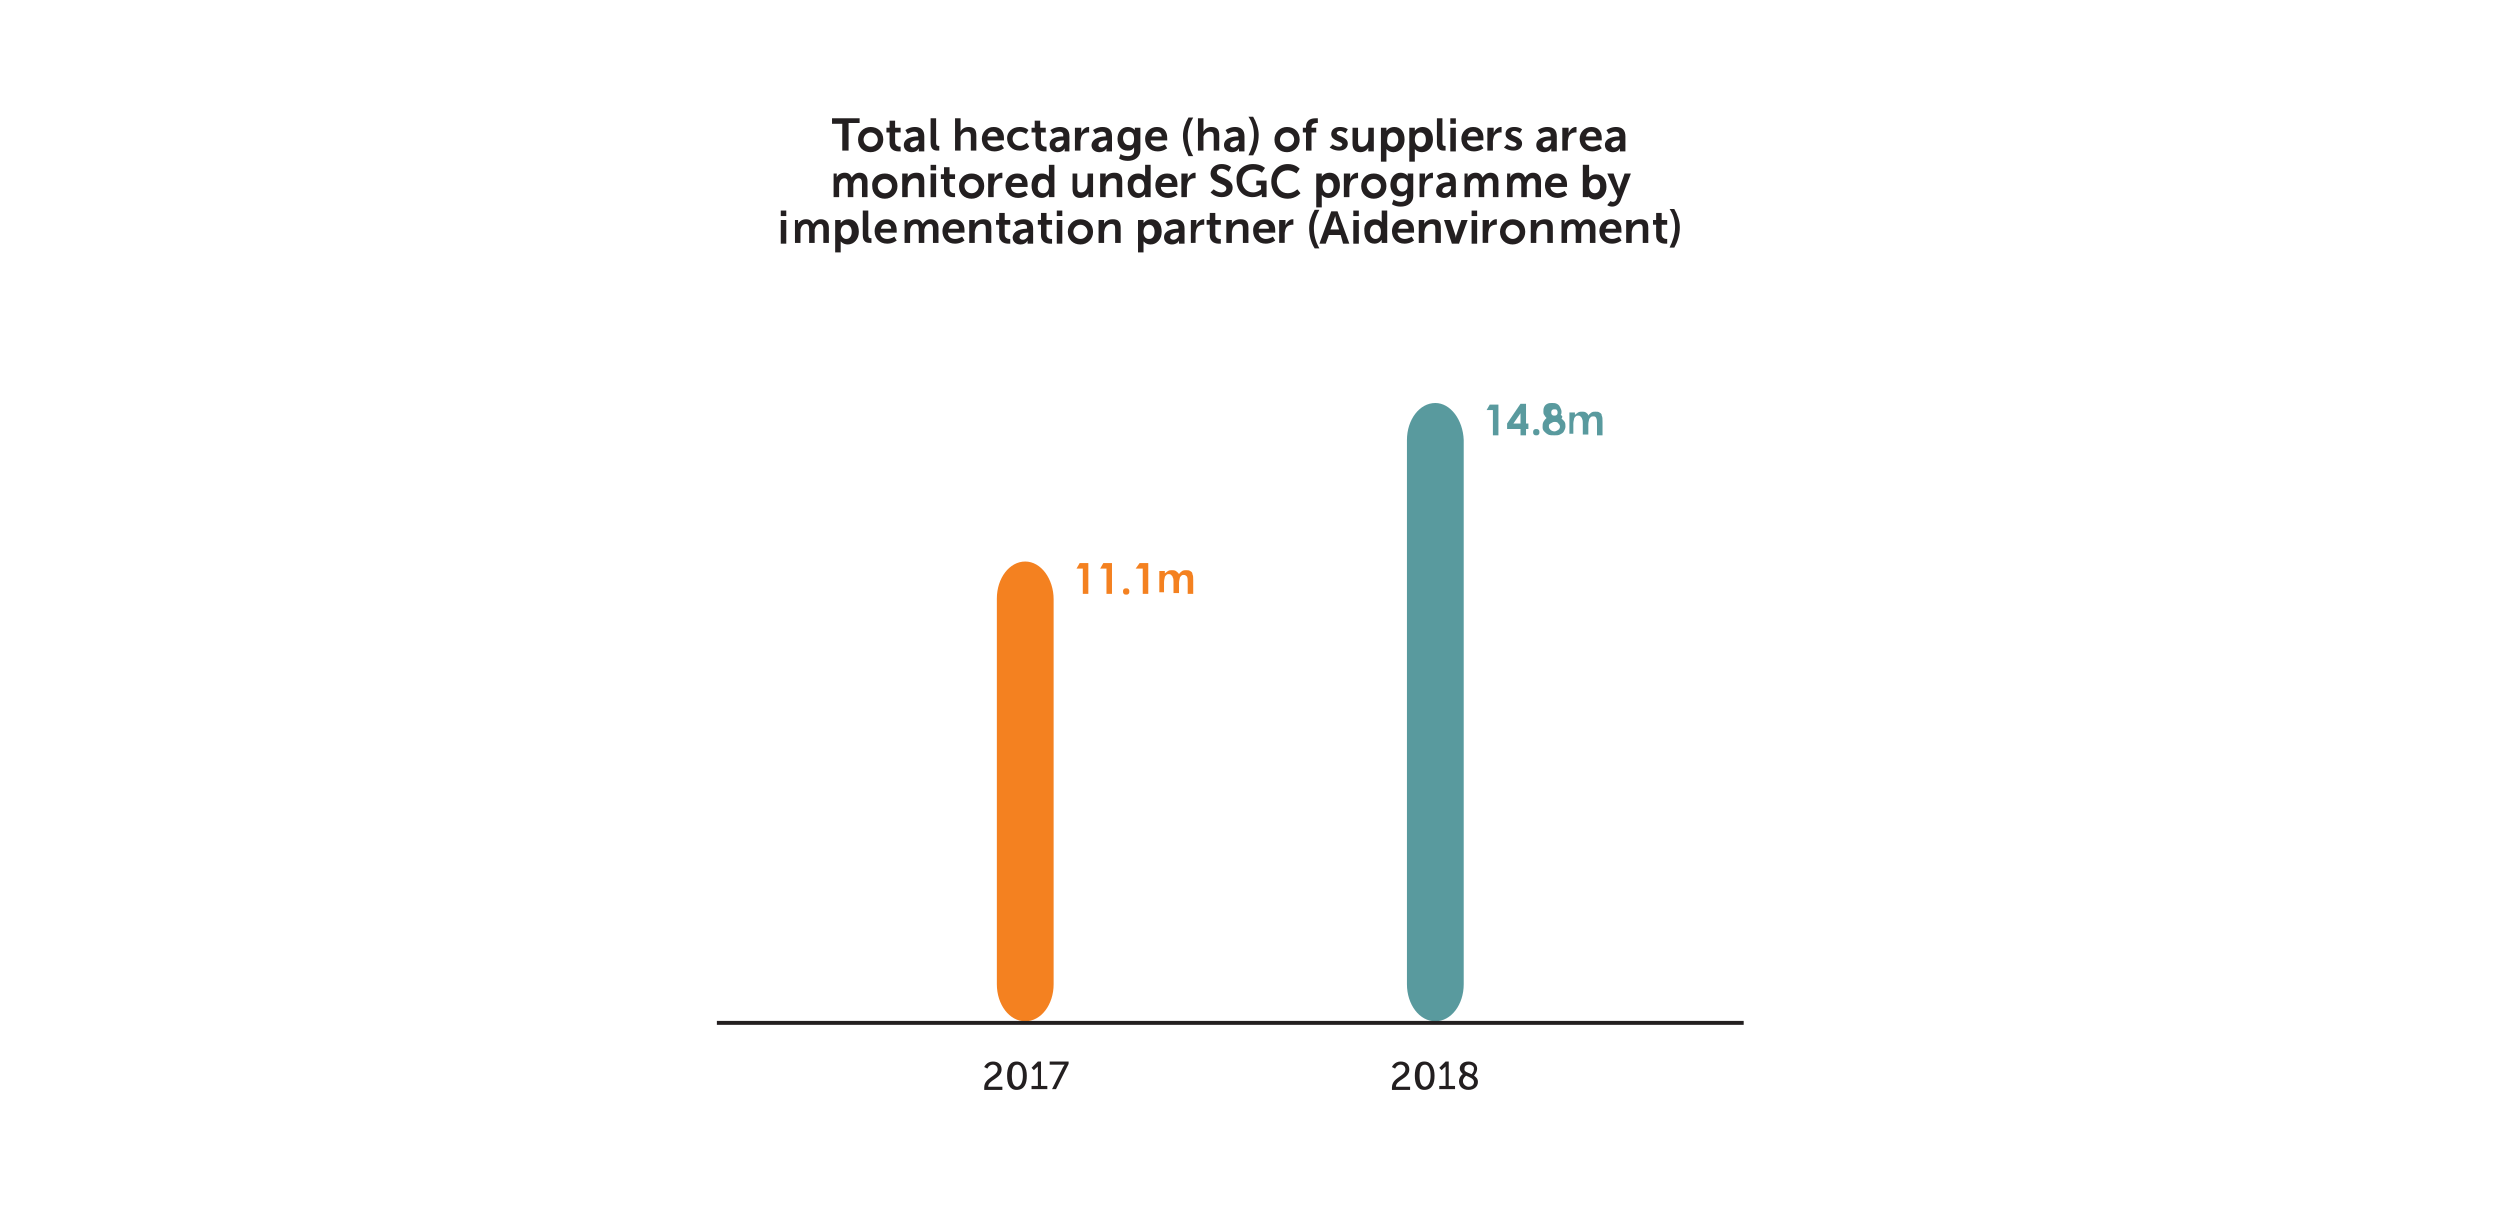<?xml version="1.0" encoding="utf-8"?>
<!-- Generator: Adobe Illustrator 22.1.0, SVG Export Plug-In . SVG Version: 6.00 Build 0)  -->
<svg version="1.1" id="Layer_2" xmlns="http://www.w3.org/2000/svg" xmlns:xlink="http://www.w3.org/1999/xlink" x="0px" y="0px"
	 viewBox="0 0 317 153" style="enable-background:new 0 0 317 153;" xml:space="preserve">
<style type="text/css">
	.st0{fill:#231F20;}
	.st1{clip-path:url(#SVGID_2_);fill:#F48120;}
	.st2{clip-path:url(#SVGID_2_);fill:#599A9E;}
	.st3{fill:#599A9E;}
	.st4{fill:#F48120;}
	.st5{fill:none;stroke:#231F20;stroke-width:0.5;stroke-miterlimit:10;}
</style>
<g>
	<path class="st0" d="M106.9,15.7h-1.4V15h3.5v0.6h-1.4v3.5h-0.8V15.7z"/>
	<path class="st0" d="M110.4,16.1c0.9,0,1.6,0.6,1.6,1.6c0,0.9-0.7,1.6-1.6,1.6c-0.9,0-1.6-0.6-1.6-1.6
		C108.8,16.8,109.5,16.1,110.4,16.1z M110.4,18.6c0.5,0,0.9-0.4,0.9-0.9c0-0.5-0.4-0.9-0.9-0.9c-0.5,0-0.9,0.4-0.9,0.9
		C109.5,18.2,109.9,18.6,110.4,18.6z"/>
	<path class="st0" d="M112.8,16.8h-0.4v-0.6h0.4v-0.9h0.7v0.9h0.7v0.6h-0.7V18c0,0.5,0.4,0.6,0.6,0.6c0.1,0,0.1,0,0.1,0v0.6
		c0,0-0.1,0-0.2,0c-0.4,0-1.2-0.1-1.2-1.1V16.8z"/>
	<path class="st0" d="M116.4,17.3L116.4,17.3L116.4,17.3c0.1-0.4-0.1-0.6-0.5-0.6c-0.4,0-0.8,0.3-0.8,0.3l-0.3-0.5
		c0,0,0.5-0.4,1.2-0.4c0.8,0,1.2,0.4,1.2,1.2v1.9h-0.7v-0.2c0-0.1,0-0.2,0-0.2h0c0,0-0.2,0.5-0.9,0.5c-0.5,0-1-0.3-1-0.9
		C114.6,17.4,115.9,17.3,116.4,17.3z M115.8,18.7c0.4,0,0.7-0.4,0.7-0.8v-0.1h-0.1c-0.4,0-1,0.1-1,0.5
		C115.4,18.5,115.5,18.7,115.8,18.7z"/>
	<path class="st0" d="M118,15h0.7v3.1c0,0.3,0.1,0.4,0.3,0.4c0.1,0,0.1,0,0.1,0v0.6c0,0-0.1,0-0.2,0c-0.4,0-0.9-0.1-0.9-1V15z"/>
	<path class="st0" d="M121.1,15h0.7v1.4c0,0.1,0,0.3,0,0.3h0c0.1-0.3,0.5-0.6,1-0.6c0.7,0,1,0.3,1,1.1v1.9h-0.7v-1.8
		c0-0.4-0.1-0.6-0.5-0.6c-0.4,0-0.7,0.3-0.8,0.6c0,0.1,0,0.2,0,0.4v1.4h-0.7V15z"/>
	<path class="st0" d="M126,16.1c0.9,0,1.3,0.6,1.3,1.4c0,0.1,0,0.3,0,0.3h-2.1c0,0.5,0.4,0.8,0.9,0.8c0.5,0,0.9-0.3,0.9-0.3l0.3,0.5
		c0,0-0.5,0.4-1.2,0.4c-1,0-1.6-0.7-1.6-1.6C124.5,16.8,125.1,16.1,126,16.1z M126.5,17.3c0-0.4-0.3-0.6-0.6-0.6
		c-0.4,0-0.6,0.2-0.7,0.6H126.5z"/>
	<path class="st0" d="M129.3,16.1c0.8,0,1.1,0.4,1.1,0.4l-0.3,0.5c0,0-0.3-0.3-0.8-0.3c-0.5,0-0.9,0.4-0.9,0.9
		c0,0.5,0.4,0.9,0.9,0.9c0.5,0,0.9-0.4,0.9-0.4l0.3,0.5c0,0-0.4,0.5-1.2,0.5c-1,0-1.6-0.7-1.6-1.6C127.7,16.8,128.3,16.1,129.3,16.1
		z"/>
	<path class="st0" d="M131.2,16.8h-0.4v-0.6h0.4v-0.9h0.7v0.9h0.7v0.6H132V18c0,0.5,0.4,0.6,0.6,0.6c0.1,0,0.1,0,0.1,0v0.6
		c0,0-0.1,0-0.2,0c-0.4,0-1.2-0.1-1.2-1.1V16.8z"/>
	<path class="st0" d="M134.8,17.3L134.8,17.3L134.8,17.3c0.1-0.4-0.1-0.6-0.5-0.6c-0.4,0-0.8,0.3-0.8,0.3l-0.3-0.5
		c0,0,0.5-0.4,1.2-0.4c0.8,0,1.2,0.4,1.2,1.2v1.9H135v-0.2c0-0.1,0-0.2,0-0.2h0c0,0-0.2,0.5-0.9,0.5c-0.5,0-1-0.3-1-0.9
		C133,17.4,134.3,17.3,134.8,17.3z M134.2,18.7c0.4,0,0.7-0.4,0.7-0.8v-0.1h-0.1c-0.4,0-1,0.1-1,0.5
		C133.8,18.5,133.9,18.7,134.2,18.7z"/>
	<path class="st0" d="M136.4,16.2h0.7v0.5c0,0.1,0,0.2,0,0.2h0c0.1-0.4,0.5-0.8,0.9-0.8c0.1,0,0.1,0,0.1,0v0.7c0,0-0.1,0-0.2,0
		c-0.3,0-0.7,0.2-0.8,0.6c0,0.1-0.1,0.3-0.1,0.5v1.2h-0.7V16.2z"/>
	<path class="st0" d="M140.2,17.3L140.2,17.3L140.2,17.3c0.1-0.4-0.1-0.6-0.5-0.6c-0.4,0-0.8,0.3-0.8,0.3l-0.3-0.5
		c0,0,0.5-0.4,1.2-0.4c0.8,0,1.2,0.4,1.2,1.2v1.9h-0.7v-0.2c0-0.1,0-0.2,0-0.2h0c0,0-0.2,0.5-0.9,0.5c-0.5,0-1-0.3-1-0.9
		C138.5,17.4,139.8,17.3,140.2,17.3z M139.7,18.7c0.4,0,0.7-0.4,0.7-0.8v-0.1h-0.1c-0.4,0-1,0.1-1,0.5
		C139.2,18.5,139.4,18.7,139.7,18.7z"/>
	<path class="st0" d="M143,19.8c0.5,0,0.8-0.2,0.8-0.7v-0.2c0-0.1,0-0.2,0-0.2h0c-0.2,0.3-0.4,0.4-0.8,0.4c-0.9,0-1.3-0.7-1.3-1.5
		c0-0.8,0.5-1.5,1.3-1.5c0.6,0,0.9,0.4,0.9,0.4h0c0,0,0,0,0-0.1v-0.2h0.7V19c0,1-0.8,1.4-1.6,1.4c-0.4,0-0.8-0.1-1.1-0.3l0.2-0.6
		C142.1,19.6,142.5,19.8,143,19.8z M143.8,17.6c0-0.7-0.3-0.9-0.7-0.9c-0.4,0-0.7,0.3-0.7,0.8c0,0.5,0.3,0.9,0.7,0.9
		C143.5,18.5,143.8,18.3,143.8,17.6z"/>
	<path class="st0" d="M146.7,16.1c0.9,0,1.3,0.6,1.3,1.4c0,0.1,0,0.3,0,0.3h-2.1c0,0.5,0.4,0.8,0.9,0.8c0.5,0,0.9-0.3,0.9-0.3
		l0.3,0.5c0,0-0.5,0.4-1.2,0.4c-1,0-1.6-0.7-1.6-1.6C145.2,16.8,145.8,16.1,146.7,16.1z M147.3,17.3c0-0.4-0.3-0.6-0.6-0.6
		c-0.4,0-0.6,0.2-0.7,0.6H147.3z"/>
	<path class="st0" d="M150,17.2c0-0.8,0.3-1.6,0.7-2.3h0.6c-0.4,0.7-0.7,1.5-0.7,2.3c0,0.9,0.2,1.7,0.7,2.6h-0.6
		C150.3,19,150,18.1,150,17.2z"/>
	<path class="st0" d="M151.9,15h0.7v1.4c0,0.1,0,0.3,0,0.3h0c0.1-0.3,0.5-0.6,1-0.6c0.7,0,1,0.3,1,1.1v1.9h-0.7v-1.8
		c0-0.4-0.1-0.6-0.5-0.6c-0.4,0-0.7,0.3-0.8,0.6c0,0.1,0,0.2,0,0.4v1.4h-0.7V15z"/>
	<path class="st0" d="M157,17.3L157,17.3L157,17.3c0.1-0.4-0.1-0.6-0.5-0.6c-0.4,0-0.8,0.3-0.8,0.3l-0.3-0.5c0,0,0.5-0.4,1.2-0.4
		c0.8,0,1.2,0.4,1.2,1.2v1.9h-0.7v-0.2c0-0.1,0-0.2,0-0.2h0c0,0-0.2,0.5-0.9,0.5c-0.5,0-1-0.3-1-0.9C155.2,17.4,156.5,17.3,157,17.3
		z M156.4,18.7c0.4,0,0.7-0.4,0.7-0.8v-0.1h-0.1c-0.4,0-1,0.1-1,0.5C155.9,18.5,156.1,18.7,156.4,18.7z"/>
	<path class="st0" d="M158.3,19.7c0.4-0.8,0.7-1.7,0.7-2.6c0-0.8-0.2-1.6-0.7-2.3h0.6c0.4,0.7,0.7,1.5,0.7,2.3c0,1-0.3,1.9-0.7,2.6
		H158.3z"/>
	<path class="st0" d="M163.2,16.1c0.9,0,1.6,0.6,1.6,1.6c0,0.9-0.7,1.6-1.6,1.6c-0.9,0-1.6-0.6-1.6-1.6
		C161.6,16.8,162.3,16.1,163.2,16.1z M163.2,18.6c0.5,0,0.9-0.4,0.9-0.9c0-0.5-0.4-0.9-0.9-0.9c-0.5,0-0.9,0.4-0.9,0.9
		C162.3,18.2,162.7,18.6,163.2,18.6z"/>
	<path class="st0" d="M165.6,16.8h-0.4v-0.6h0.4v-0.1c0-1,0.8-1.1,1.2-1.1c0.2,0,0.3,0,0.3,0v0.6c0,0-0.1,0-0.2,0
		c-0.2,0-0.6,0.1-0.6,0.5v0.1h0.6v0.6h-0.6v2.3h-0.7V16.8z"/>
	<path class="st0" d="M169,18.3c0,0,0.3,0.3,0.8,0.3c0.2,0,0.4-0.1,0.4-0.3c0-0.4-1.4-0.4-1.4-1.3c0-0.6,0.5-0.9,1.1-0.9
		c0.7,0,1,0.3,1,0.3l-0.3,0.5c0,0-0.3-0.3-0.7-0.3c-0.2,0-0.4,0.1-0.4,0.3c0,0.4,1.4,0.4,1.4,1.3c0,0.5-0.4,0.9-1.1,0.9
		c-0.7,0-1.2-0.4-1.2-0.4L169,18.3z"/>
	<path class="st0" d="M171.5,16.2h0.7v1.8c0,0.4,0.1,0.6,0.5,0.6c0.5,0,0.8-0.5,0.8-1v-1.4h0.7v3h-0.7v-0.3c0-0.1,0-0.2,0-0.2h0
		c-0.1,0.3-0.5,0.6-1,0.6c-0.6,0-1-0.3-1-1.1V16.2z"/>
	<path class="st0" d="M175.1,16.2h0.7v0.2c0,0.1,0,0.2,0,0.2h0c0,0,0.3-0.5,1-0.5c0.8,0,1.3,0.6,1.3,1.6c0,0.9-0.6,1.6-1.4,1.6
		c-0.6,0-0.9-0.4-0.9-0.4h0c0,0,0,0.1,0,0.3v1.3h-0.7V16.2z M176.6,18.6c0.4,0,0.7-0.3,0.7-0.9c0-0.6-0.3-0.9-0.7-0.9
		c-0.4,0-0.7,0.3-0.7,0.9C175.8,18.2,176.1,18.6,176.6,18.6z"/>
	<path class="st0" d="M178.7,16.2h0.7v0.2c0,0.1,0,0.2,0,0.2h0c0,0,0.3-0.5,1-0.5c0.8,0,1.3,0.6,1.3,1.6c0,0.9-0.6,1.6-1.4,1.6
		c-0.6,0-0.9-0.4-0.9-0.4h0c0,0,0,0.1,0,0.3v1.3h-0.7V16.2z M180.1,18.6c0.4,0,0.7-0.3,0.7-0.9c0-0.6-0.3-0.9-0.7-0.9
		c-0.4,0-0.7,0.3-0.7,0.9C179.4,18.2,179.7,18.6,180.1,18.6z"/>
	<path class="st0" d="M182.2,15h0.7v3.1c0,0.3,0.1,0.4,0.3,0.4c0.1,0,0.1,0,0.1,0v0.6c0,0-0.1,0-0.2,0c-0.4,0-0.9-0.1-0.9-1V15z"/>
	<path class="st0" d="M183.9,15h0.7v0.7h-0.7V15z M183.9,16.2h0.7v3h-0.7V16.2z"/>
	<path class="st0" d="M186.8,16.1c0.9,0,1.3,0.6,1.3,1.4c0,0.1,0,0.3,0,0.3H186c0,0.5,0.5,0.8,0.9,0.8c0.5,0,0.9-0.3,0.9-0.3
		l0.3,0.5c0,0-0.5,0.4-1.2,0.4c-1,0-1.6-0.7-1.6-1.6C185.3,16.8,185.9,16.1,186.8,16.1z M187.4,17.3c0-0.4-0.3-0.6-0.6-0.6
		c-0.4,0-0.6,0.2-0.7,0.6H187.4z"/>
	<path class="st0" d="M188.7,16.2h0.7v0.5c0,0.1,0,0.2,0,0.2h0c0.1-0.4,0.5-0.8,0.9-0.8c0.1,0,0.1,0,0.1,0v0.7c0,0-0.1,0-0.2,0
		c-0.3,0-0.7,0.2-0.8,0.6c0,0.1-0.1,0.3-0.1,0.5v1.2h-0.7V16.2z"/>
	<path class="st0" d="M191.1,18.3c0,0,0.3,0.3,0.8,0.3c0.2,0,0.4-0.1,0.4-0.3c0-0.4-1.4-0.4-1.4-1.3c0-0.6,0.5-0.9,1.1-0.9
		c0.7,0,1,0.3,1,0.3l-0.3,0.5c0,0-0.3-0.3-0.7-0.3c-0.2,0-0.4,0.1-0.4,0.3c0,0.4,1.4,0.4,1.4,1.3c0,0.5-0.4,0.9-1.1,0.9
		c-0.7,0-1.2-0.4-1.2-0.4L191.1,18.3z"/>
	<path class="st0" d="M196.6,17.3L196.6,17.3L196.6,17.3c0.1-0.4-0.1-0.6-0.5-0.6c-0.4,0-0.8,0.3-0.8,0.3l-0.3-0.5
		c0,0,0.5-0.4,1.2-0.4c0.8,0,1.2,0.4,1.2,1.2v1.9h-0.7v-0.2c0-0.1,0-0.2,0-0.2h0c0,0-0.2,0.5-0.9,0.5c-0.5,0-1-0.3-1-0.9
		C194.8,17.4,196.1,17.3,196.6,17.3z M196,18.7c0.4,0,0.7-0.4,0.7-0.8v-0.1h-0.1c-0.4,0-1,0.1-1,0.5C195.6,18.5,195.7,18.7,196,18.7
		z"/>
	<path class="st0" d="M198.2,16.2h0.7v0.5c0,0.1,0,0.2,0,0.2h0c0.1-0.4,0.5-0.8,0.9-0.8c0.1,0,0.1,0,0.1,0v0.7c0,0-0.1,0-0.2,0
		c-0.3,0-0.7,0.2-0.8,0.6c0,0.1-0.1,0.3-0.1,0.5v1.2h-0.7V16.2z"/>
	<path class="st0" d="M201.8,16.1c0.9,0,1.3,0.6,1.3,1.4c0,0.1,0,0.3,0,0.3h-2.1c0,0.5,0.5,0.8,0.9,0.8c0.5,0,0.9-0.3,0.9-0.3
		l0.3,0.5c0,0-0.5,0.4-1.2,0.4c-1,0-1.6-0.7-1.6-1.6C200.3,16.8,200.9,16.1,201.8,16.1z M202.4,17.3c0-0.4-0.3-0.6-0.6-0.6
		c-0.4,0-0.6,0.2-0.7,0.6H202.4z"/>
	<path class="st0" d="M205.3,17.3L205.3,17.3L205.3,17.3c0.1-0.4-0.1-0.6-0.5-0.6c-0.4,0-0.8,0.3-0.8,0.3l-0.3-0.5
		c0,0,0.5-0.4,1.2-0.4c0.8,0,1.2,0.4,1.2,1.2v1.9h-0.7v-0.2c0-0.1,0-0.2,0-0.2h0c0,0-0.2,0.5-0.9,0.5c-0.5,0-1-0.3-1-0.9
		C203.5,17.4,204.8,17.3,205.3,17.3z M204.7,18.7c0.4,0,0.7-0.4,0.7-0.8v-0.1h-0.1c-0.4,0-1,0.1-1,0.5
		C204.3,18.5,204.4,18.7,204.7,18.7z"/>
</g>
<g>
	<path class="st0" d="M105.4,22h0.7v0.3c0,0.1,0,0.2,0,0.2h0c0.1-0.3,0.5-0.6,1-0.6c0.5,0,0.7,0.2,0.9,0.6h0c0.2-0.3,0.5-0.6,1-0.6
		c0.6,0,1,0.4,1,1.1V25h-0.7v-1.8c0-0.3-0.1-0.6-0.4-0.6c-0.4,0-0.6,0.3-0.7,0.7c0,0.1,0,0.2,0,0.4V25h-0.7v-1.8
		c0-0.3-0.1-0.6-0.4-0.6c-0.4,0-0.6,0.3-0.7,0.7c0,0.1,0,0.2,0,0.4V25h-0.7V22z"/>
	<path class="st0" d="M112.2,22c0.9,0,1.6,0.6,1.6,1.6c0,0.9-0.7,1.6-1.6,1.6c-0.9,0-1.6-0.6-1.6-1.6C110.5,22.6,111.3,22,112.2,22z
		 M112.2,24.5c0.5,0,0.9-0.4,0.9-0.9c0-0.5-0.4-0.9-0.9-0.9c-0.5,0-0.9,0.4-0.9,0.9C111.3,24.1,111.7,24.5,112.2,24.5z"/>
	<path class="st0" d="M114.4,22h0.7v0.3c0,0.1,0,0.2,0,0.2h0c0.1-0.3,0.5-0.6,1.1-0.6c0.7,0,1,0.3,1,1.1V25h-0.7v-1.8
		c0-0.4-0.1-0.6-0.5-0.6c-0.4,0-0.7,0.3-0.8,0.6c0,0.1-0.1,0.3-0.1,0.4V25h-0.7V22z"/>
	<path class="st0" d="M118,20.9h0.7v0.7H118V20.9z M118,22h0.7v3H118V22z"/>
	<path class="st0" d="M119.7,22.7h-0.4v-0.6h0.4v-0.9h0.7v0.9h0.7v0.6h-0.7v1.2c0,0.5,0.4,0.6,0.6,0.6c0.1,0,0.1,0,0.1,0V25
		c0,0-0.1,0-0.2,0c-0.4,0-1.2-0.1-1.2-1.1V22.7z"/>
	<path class="st0" d="M123.2,22c0.9,0,1.6,0.6,1.6,1.6c0,0.9-0.7,1.6-1.6,1.6c-0.9,0-1.6-0.6-1.6-1.6C121.6,22.6,122.3,22,123.2,22z
		 M123.2,24.5c0.5,0,0.9-0.4,0.9-0.9c0-0.5-0.4-0.9-0.9-0.9c-0.5,0-0.9,0.4-0.9,0.9C122.3,24.1,122.7,24.5,123.2,24.5z"/>
	<path class="st0" d="M125.4,22h0.7v0.5c0,0.1,0,0.2,0,0.2h0c0.1-0.4,0.5-0.8,0.9-0.8c0.1,0,0.1,0,0.1,0v0.7c0,0-0.1,0-0.2,0
		c-0.3,0-0.7,0.2-0.8,0.6c0,0.1-0.1,0.3-0.1,0.5V25h-0.7V22z"/>
	<path class="st0" d="M129,22c0.9,0,1.3,0.6,1.3,1.4c0,0.1,0,0.3,0,0.3h-2.1c0,0.5,0.4,0.8,0.9,0.8c0.5,0,0.9-0.3,0.9-0.3l0.3,0.5
		c0,0-0.5,0.4-1.2,0.4c-1,0-1.6-0.7-1.6-1.6C127.5,22.6,128.1,22,129,22z M129.6,23.2c0-0.4-0.3-0.6-0.6-0.6c-0.4,0-0.6,0.2-0.7,0.6
		H129.6z"/>
	<path class="st0" d="M132.1,22c0.7,0,0.9,0.4,0.9,0.4h0c0,0,0-0.1,0-0.2v-1.3h0.7V25H133v-0.2c0-0.1,0-0.2,0-0.2h0
		c0,0-0.3,0.5-0.9,0.5c-0.8,0-1.3-0.6-1.3-1.6C130.8,22.6,131.3,22,132.1,22z M132.3,24.5c0.4,0,0.7-0.3,0.7-0.9
		c0-0.5-0.2-0.9-0.7-0.9c-0.4,0-0.7,0.3-0.7,0.9C131.5,24.1,131.8,24.5,132.3,24.5z"/>
	<path class="st0" d="M135.9,22h0.7v1.8c0,0.4,0.1,0.6,0.5,0.6c0.5,0,0.8-0.5,0.8-1V22h0.7v3H138v-0.3c0-0.1,0-0.2,0-0.2h0
		c-0.1,0.3-0.5,0.6-1,0.6c-0.6,0-1-0.3-1-1.1V22z"/>
	<path class="st0" d="M139.5,22h0.7v0.3c0,0.1,0,0.2,0,0.2h0c0.1-0.3,0.5-0.6,1.1-0.6c0.7,0,1,0.3,1,1.1V25h-0.7v-1.8
		c0-0.4-0.1-0.6-0.5-0.6c-0.4,0-0.7,0.3-0.8,0.6c0,0.1-0.1,0.3-0.1,0.4V25h-0.7V22z"/>
	<path class="st0" d="M144.3,22c0.7,0,0.9,0.4,0.9,0.4h0c0,0,0-0.1,0-0.2v-1.3h0.7V25h-0.7v-0.2c0-0.1,0-0.2,0-0.2h0
		c0,0-0.3,0.5-0.9,0.5c-0.8,0-1.3-0.6-1.3-1.6C142.9,22.6,143.5,22,144.3,22z M144.4,24.5c0.4,0,0.7-0.3,0.7-0.9
		c0-0.5-0.2-0.9-0.7-0.9c-0.4,0-0.7,0.3-0.7,0.9C143.7,24.1,144,24.5,144.4,24.5z"/>
	<path class="st0" d="M148,22c0.9,0,1.3,0.6,1.3,1.4c0,0.1,0,0.3,0,0.3h-2.1c0,0.5,0.4,0.8,0.9,0.8c0.5,0,0.9-0.3,0.9-0.3l0.3,0.5
		c0,0-0.5,0.4-1.2,0.4c-1,0-1.6-0.7-1.6-1.6C146.5,22.6,147.1,22,148,22z M148.6,23.2c0-0.4-0.3-0.6-0.6-0.6c-0.4,0-0.6,0.2-0.7,0.6
		H148.6z"/>
	<path class="st0" d="M149.9,22h0.7v0.5c0,0.1,0,0.2,0,0.2h0c0.1-0.4,0.5-0.8,0.9-0.8c0.1,0,0.1,0,0.1,0v0.7c0,0-0.1,0-0.2,0
		c-0.3,0-0.7,0.2-0.8,0.6c0,0.1-0.1,0.3-0.1,0.5V25h-0.7V22z"/>
	<path class="st0" d="M153.9,24c0,0,0.4,0.4,1,0.4c0.3,0,0.6-0.2,0.6-0.5c0-0.7-2-0.6-2-1.9c0-0.7,0.6-1.2,1.4-1.2
		c0.8,0,1.2,0.4,1.2,0.4l-0.3,0.6c0,0-0.4-0.4-0.9-0.4c-0.4,0-0.6,0.2-0.6,0.5c0,0.7,2,0.6,2,1.9c0,0.7-0.5,1.2-1.4,1.2
		c-0.9,0-1.4-0.6-1.4-0.6L153.9,24z"/>
	<path class="st0" d="M158.9,20.8c1,0,1.5,0.5,1.5,0.5l-0.4,0.6c0,0-0.4-0.4-1.1-0.4c-0.9,0-1.4,0.6-1.4,1.4c0,0.9,0.6,1.5,1.4,1.5
		c0.6,0,1-0.4,1-0.4v-0.5h-0.6v-0.6h1.3V25H160v-0.2c0-0.1,0-0.2,0-0.2h0c0,0-0.4,0.4-1.2,0.4c-1.1,0-2-0.8-2-2.2
		C156.7,21.7,157.6,20.8,158.9,20.8z"/>
	<path class="st0" d="M163.3,20.8c1,0,1.5,0.6,1.5,0.6l-0.4,0.6c0,0-0.5-0.4-1.1-0.4c-0.9,0-1.4,0.7-1.4,1.4c0,0.8,0.5,1.5,1.4,1.5
		c0.7,0,1.2-0.5,1.2-0.5l0.4,0.5c0,0-0.6,0.7-1.6,0.7c-1.3,0-2.1-0.9-2.1-2.2C161.2,21.7,162.1,20.8,163.3,20.8z"/>
	<path class="st0" d="M166.9,22h0.7v0.2c0,0.1,0,0.2,0,0.2h0c0,0,0.3-0.5,1-0.5c0.8,0,1.3,0.6,1.3,1.6c0,0.9-0.6,1.6-1.4,1.6
		c-0.6,0-0.9-0.4-0.9-0.4h0c0,0,0,0.1,0,0.3v1.3h-0.7V22z M168.4,24.5c0.4,0,0.7-0.3,0.7-0.9c0-0.6-0.3-0.9-0.7-0.9
		c-0.4,0-0.7,0.3-0.7,0.9C167.7,24,167.9,24.5,168.4,24.5z"/>
	<path class="st0" d="M170.5,22h0.7v0.5c0,0.1,0,0.2,0,0.2h0c0.1-0.4,0.5-0.8,0.9-0.8c0.1,0,0.1,0,0.1,0v0.7c0,0-0.1,0-0.2,0
		c-0.3,0-0.7,0.2-0.8,0.6c0,0.1-0.1,0.3-0.1,0.5V25h-0.7V22z"/>
	<path class="st0" d="M174.2,22c0.9,0,1.6,0.6,1.6,1.6c0,0.9-0.7,1.6-1.6,1.6c-0.9,0-1.6-0.6-1.6-1.6C172.6,22.6,173.3,22,174.2,22z
		 M174.2,24.5c0.5,0,0.9-0.4,0.9-0.9c0-0.5-0.4-0.9-0.9-0.9c-0.5,0-0.9,0.4-0.9,0.9C173.4,24.1,173.8,24.5,174.2,24.5z"/>
	<path class="st0" d="M177.6,25.6c0.5,0,0.8-0.2,0.8-0.7v-0.2c0-0.1,0-0.2,0-0.2h0c-0.2,0.3-0.4,0.4-0.8,0.4c-0.9,0-1.3-0.7-1.3-1.5
		c0-0.8,0.5-1.5,1.3-1.5c0.6,0,0.9,0.4,0.9,0.4h0c0,0,0,0,0-0.1V22h0.7v2.8c0,1-0.8,1.4-1.6,1.4c-0.4,0-0.8-0.1-1.1-0.3l0.2-0.6
		C176.8,25.4,177.2,25.6,177.6,25.6z M178.5,23.5c0-0.7-0.3-0.9-0.7-0.9c-0.5,0-0.7,0.3-0.7,0.8c0,0.5,0.3,0.9,0.7,0.9
		C178.1,24.3,178.5,24.1,178.5,23.5z"/>
	<path class="st0" d="M180,22h0.7v0.5c0,0.1,0,0.2,0,0.2h0c0.1-0.4,0.5-0.8,0.9-0.8c0.1,0,0.1,0,0.1,0v0.7c0,0-0.1,0-0.2,0
		c-0.3,0-0.7,0.2-0.8,0.6c0,0.1-0.1,0.3-0.1,0.5V25H180V22z"/>
	<path class="st0" d="M183.8,23.1L183.8,23.1L183.8,23.1c0.1-0.4-0.1-0.6-0.5-0.6c-0.4,0-0.8,0.3-0.8,0.3l-0.3-0.5
		c0,0,0.5-0.4,1.2-0.4c0.8,0,1.2,0.4,1.2,1.2V25H184v-0.2c0-0.1,0-0.2,0-0.2h0c0,0-0.2,0.5-0.9,0.5c-0.5,0-1-0.3-1-0.9
		C182.1,23.2,183.3,23.1,183.8,23.1z M183.3,24.5c0.4,0,0.7-0.4,0.7-0.8v-0.1h-0.1c-0.4,0-1,0.1-1,0.5
		C182.8,24.3,183,24.5,183.3,24.5z"/>
	<path class="st0" d="M185.4,22h0.7v0.3c0,0.1,0,0.2,0,0.2h0c0.1-0.3,0.5-0.6,1-0.6c0.5,0,0.7,0.2,0.9,0.6h0c0.2-0.3,0.5-0.6,1-0.6
		c0.6,0,1,0.4,1,1.1V25h-0.7v-1.8c0-0.3-0.1-0.6-0.4-0.6c-0.4,0-0.6,0.3-0.7,0.7c0,0.1,0,0.2,0,0.4V25h-0.7v-1.8
		c0-0.3-0.1-0.6-0.4-0.6c-0.4,0-0.6,0.3-0.7,0.7c0,0.1,0,0.2,0,0.4V25h-0.7V22z"/>
	<path class="st0" d="M190.8,22h0.7v0.3c0,0.1,0,0.2,0,0.2h0c0.1-0.3,0.5-0.6,1-0.6c0.5,0,0.7,0.2,0.9,0.6h0c0.2-0.3,0.5-0.6,1-0.6
		c0.6,0,1,0.4,1,1.1V25h-0.7v-1.8c0-0.3-0.1-0.6-0.4-0.6c-0.4,0-0.6,0.3-0.7,0.7c0,0.1,0,0.2,0,0.4V25h-0.7v-1.8
		c0-0.3-0.1-0.6-0.4-0.6c-0.4,0-0.6,0.3-0.7,0.7c0,0.1,0,0.2,0,0.4V25h-0.7V22z"/>
	<path class="st0" d="M197.4,22c0.9,0,1.3,0.6,1.3,1.4c0,0.1,0,0.3,0,0.3h-2.1c0,0.5,0.5,0.8,0.9,0.8c0.5,0,0.9-0.3,0.9-0.3l0.3,0.5
		c0,0-0.5,0.4-1.2,0.4c-1,0-1.6-0.7-1.6-1.6C195.9,22.6,196.5,22,197.4,22z M198,23.2c0-0.4-0.3-0.6-0.6-0.6c-0.4,0-0.6,0.2-0.7,0.6
		H198z"/>
	<path class="st0" d="M200.8,20.9h0.7v1.3c0,0.1,0,0.3,0,0.3h0c0,0,0.3-0.4,0.9-0.4c0.8,0,1.3,0.6,1.3,1.6c0,0.9-0.6,1.6-1.4,1.6
		c-0.6,0-0.9-0.4-0.9-0.4h0c0,0,0,0.1,0,0.2V25h-0.7V20.9z M202.2,24.5c0.4,0,0.7-0.3,0.7-0.9c0-0.6-0.3-0.9-0.7-0.9
		c-0.4,0-0.7,0.3-0.7,0.9C201.5,24,201.7,24.5,202.2,24.5z"/>
	<path class="st0" d="M204.2,25.5c0,0,0.2,0.1,0.3,0.1c0.2,0,0.4-0.1,0.5-0.4l0.1-0.3l-1.3-2.9h0.8l0.6,1.7c0.1,0.2,0.1,0.4,0.1,0.4
		h0c0,0,0-0.2,0.1-0.4l0.6-1.7h0.8l-1.3,3.4c-0.2,0.5-0.6,0.8-1.1,0.8c-0.4,0-0.6-0.2-0.6-0.2L204.2,25.5z"/>
</g>
<g>
	<path class="st0" d="M99,26.7h0.7v0.7H99V26.7z M99,27.9h0.7v3H99V27.9z"/>
	<path class="st0" d="M100.5,27.9h0.7v0.3c0,0.1,0,0.2,0,0.2h0c0.1-0.3,0.5-0.6,1-0.6c0.5,0,0.7,0.2,0.9,0.6h0
		c0.2-0.3,0.5-0.6,1-0.6c0.6,0,1,0.4,1,1.1v1.9h-0.7v-1.8c0-0.3-0.1-0.6-0.4-0.6c-0.4,0-0.6,0.3-0.7,0.7c0,0.1,0,0.2,0,0.4v1.3h-0.7
		v-1.8c0-0.3-0.1-0.6-0.4-0.6c-0.4,0-0.6,0.3-0.7,0.7c0,0.1,0,0.2,0,0.4v1.3h-0.7V27.9z"/>
	<path class="st0" d="M105.9,27.9h0.7v0.2c0,0.1,0,0.2,0,0.2h0c0,0,0.3-0.5,1-0.5c0.8,0,1.3,0.6,1.3,1.6c0,0.9-0.6,1.6-1.4,1.6
		c-0.6,0-0.9-0.4-0.9-0.4h0c0,0,0,0.1,0,0.3V32h-0.7V27.9z M107.3,30.3c0.4,0,0.7-0.3,0.7-0.9c0-0.6-0.3-0.9-0.7-0.9
		c-0.4,0-0.7,0.3-0.7,0.9C106.6,29.9,106.9,30.3,107.3,30.3z"/>
	<path class="st0" d="M109.4,26.7h0.7v3.1c0,0.3,0.1,0.4,0.3,0.4c0.1,0,0.1,0,0.1,0v0.6c0,0-0.1,0-0.2,0c-0.4,0-0.9-0.1-0.9-1V26.7z
		"/>
	<path class="st0" d="M112.4,27.8c0.9,0,1.3,0.6,1.3,1.4c0,0.1,0,0.3,0,0.3h-2.1c0,0.5,0.4,0.8,0.9,0.8c0.5,0,0.9-0.3,0.9-0.3
		l0.3,0.5c0,0-0.5,0.4-1.2,0.4c-1,0-1.6-0.7-1.6-1.6C110.9,28.5,111.5,27.8,112.4,27.8z M113,29c0-0.4-0.3-0.6-0.6-0.6
		c-0.4,0-0.6,0.2-0.7,0.6H113z"/>
	<path class="st0" d="M114.4,27.9h0.7v0.3c0,0.1,0,0.2,0,0.2h0c0.1-0.3,0.5-0.6,1-0.6c0.5,0,0.7,0.2,0.9,0.6h0
		c0.2-0.3,0.5-0.6,1-0.6c0.6,0,1,0.4,1,1.1v1.9h-0.7v-1.8c0-0.3-0.1-0.6-0.4-0.6c-0.4,0-0.6,0.3-0.7,0.7c0,0.1,0,0.2,0,0.4v1.3h-0.7
		v-1.8c0-0.3-0.1-0.6-0.4-0.6c-0.4,0-0.6,0.3-0.7,0.7c0,0.1,0,0.2,0,0.4v1.3h-0.7V27.9z"/>
	<path class="st0" d="M121,27.8c0.9,0,1.3,0.6,1.3,1.4c0,0.1,0,0.3,0,0.3h-2.1c0,0.5,0.4,0.8,0.9,0.8c0.5,0,0.9-0.3,0.9-0.3l0.3,0.5
		c0,0-0.5,0.4-1.2,0.4c-1,0-1.6-0.7-1.6-1.6C119.5,28.5,120.1,27.8,121,27.8z M121.6,29c0-0.4-0.3-0.6-0.6-0.6
		c-0.4,0-0.6,0.2-0.7,0.6H121.6z"/>
	<path class="st0" d="M122.9,27.9h0.7v0.3c0,0.1,0,0.2,0,0.2h0c0.1-0.3,0.5-0.6,1.1-0.6c0.7,0,1,0.3,1,1.1v1.9H125v-1.8
		c0-0.4-0.1-0.6-0.5-0.6c-0.4,0-0.7,0.3-0.8,0.6c0,0.1-0.1,0.3-0.1,0.4v1.4h-0.7V27.9z"/>
	<path class="st0" d="M126.7,28.5h-0.4v-0.6h0.4v-0.9h0.7v0.9h0.7v0.6h-0.7v1.2c0,0.5,0.4,0.6,0.6,0.6c0.1,0,0.1,0,0.1,0v0.6
		c0,0-0.1,0-0.2,0c-0.4,0-1.2-0.1-1.2-1.1V28.5z"/>
	<path class="st0" d="M130.2,29L130.2,29L130.2,29c0.1-0.4-0.1-0.6-0.5-0.6c-0.4,0-0.8,0.3-0.8,0.3l-0.3-0.5c0,0,0.5-0.4,1.2-0.4
		c0.8,0,1.2,0.4,1.2,1.2v1.9h-0.7v-0.2c0-0.1,0-0.2,0-0.2h0c0,0-0.2,0.5-0.9,0.5c-0.5,0-1-0.3-1-0.9C128.5,29.1,129.8,29,130.2,29z
		 M129.7,30.4c0.4,0,0.7-0.4,0.7-0.8v-0.1h-0.1c-0.4,0-1,0.1-1,0.5C129.2,30.2,129.4,30.4,129.7,30.4z"/>
	<path class="st0" d="M132,28.5h-0.4v-0.6h0.4v-0.9h0.7v0.9h0.7v0.6h-0.7v1.2c0,0.5,0.4,0.6,0.6,0.6c0.1,0,0.1,0,0.1,0v0.6
		c0,0-0.1,0-0.2,0c-0.4,0-1.2-0.1-1.2-1.1V28.5z"/>
	<path class="st0" d="M134,26.7h0.7v0.7H134V26.7z M134,27.9h0.7v3H134V27.9z"/>
	<path class="st0" d="M137,27.8c0.9,0,1.6,0.6,1.6,1.6c0,0.9-0.7,1.6-1.6,1.6c-0.9,0-1.6-0.6-1.6-1.6
		C135.4,28.5,136.1,27.8,137,27.8z M137,30.3c0.5,0,0.9-0.4,0.9-0.9c0-0.5-0.4-0.9-0.9-0.9c-0.5,0-0.9,0.4-0.9,0.9
		C136.1,29.9,136.5,30.3,137,30.3z"/>
	<path class="st0" d="M139.3,27.9h0.7v0.3c0,0.1,0,0.2,0,0.2h0c0.1-0.3,0.5-0.6,1.1-0.6c0.7,0,1,0.3,1,1.1v1.9h-0.7v-1.8
		c0-0.4-0.1-0.6-0.5-0.6c-0.4,0-0.7,0.3-0.8,0.6c0,0.1-0.1,0.3-0.1,0.4v1.4h-0.7V27.9z"/>
	<path class="st0" d="M144.3,27.9h0.7v0.2c0,0.1,0,0.2,0,0.2h0c0,0,0.3-0.5,1-0.5c0.8,0,1.3,0.6,1.3,1.6c0,0.9-0.6,1.6-1.4,1.6
		c-0.6,0-0.9-0.4-0.9-0.4h0c0,0,0,0.1,0,0.3V32h-0.7V27.9z M145.7,30.3c0.4,0,0.7-0.3,0.7-0.9c0-0.6-0.3-0.9-0.7-0.9
		c-0.4,0-0.7,0.3-0.7,0.9C145,29.9,145.2,30.3,145.7,30.3z"/>
	<path class="st0" d="M149.4,29L149.4,29L149.4,29c0.1-0.4-0.1-0.6-0.5-0.6c-0.4,0-0.8,0.3-0.8,0.3l-0.3-0.5c0,0,0.5-0.4,1.2-0.4
		c0.8,0,1.2,0.4,1.2,1.2v1.9h-0.7v-0.2c0-0.1,0-0.2,0-0.2h0c0,0-0.2,0.5-0.9,0.5c-0.5,0-1-0.3-1-0.9C147.6,29.1,148.9,29,149.4,29z
		 M148.8,30.4c0.4,0,0.7-0.4,0.7-0.8v-0.1h-0.1c-0.4,0-1,0.1-1,0.5C148.3,30.2,148.5,30.4,148.8,30.4z"/>
	<path class="st0" d="M151,27.9h0.7v0.5c0,0.1,0,0.2,0,0.2h0c0.1-0.4,0.5-0.8,0.9-0.8c0.1,0,0.1,0,0.1,0v0.7c0,0-0.1,0-0.2,0
		c-0.3,0-0.7,0.2-0.8,0.6c0,0.1-0.1,0.3-0.1,0.5v1.2H151V27.9z"/>
	<path class="st0" d="M153.4,28.5H153v-0.6h0.4v-0.9h0.7v0.9h0.7v0.6h-0.7v1.2c0,0.5,0.4,0.6,0.6,0.6c0.1,0,0.1,0,0.1,0v0.6
		c0,0-0.1,0-0.2,0c-0.4,0-1.2-0.1-1.2-1.1V28.5z"/>
	<path class="st0" d="M155.5,27.9h0.7v0.3c0,0.1,0,0.2,0,0.2h0c0.1-0.3,0.5-0.6,1.1-0.6c0.7,0,1,0.3,1,1.1v1.9h-0.7v-1.8
		c0-0.4-0.1-0.6-0.5-0.6c-0.4,0-0.7,0.3-0.8,0.6c0,0.1-0.1,0.3-0.1,0.4v1.4h-0.7V27.9z"/>
	<path class="st0" d="M160.4,27.8c0.9,0,1.3,0.6,1.3,1.4c0,0.1,0,0.3,0,0.3h-2.1c0,0.5,0.5,0.8,0.9,0.8c0.5,0,0.9-0.3,0.9-0.3
		l0.3,0.5c0,0-0.5,0.4-1.2,0.4c-1,0-1.6-0.7-1.6-1.6C158.8,28.5,159.5,27.8,160.4,27.8z M160.9,29c0-0.4-0.3-0.6-0.6-0.6
		c-0.4,0-0.6,0.2-0.7,0.6H160.9z"/>
	<path class="st0" d="M162.3,27.9h0.7v0.5c0,0.1,0,0.2,0,0.2h0c0.1-0.4,0.5-0.8,0.9-0.8c0.1,0,0.1,0,0.1,0v0.7c0,0-0.1,0-0.2,0
		c-0.3,0-0.7,0.2-0.8,0.6c0,0.1-0.1,0.3-0.1,0.5v1.2h-0.7V27.9z"/>
	<path class="st0" d="M166,28.9c0-0.8,0.3-1.6,0.7-2.3h0.6c-0.4,0.7-0.7,1.5-0.7,2.3c0,0.9,0.2,1.7,0.7,2.6h-0.6
		C166.2,30.7,166,29.8,166,28.9z"/>
	<path class="st0" d="M170,29.8h-1.5l-0.4,1.1h-0.8l1.5-4.1h0.8l1.5,4.1h-0.8L170,29.8z M169.3,27.4c0,0-0.1,0.4-0.2,0.6l-0.4,1.1
		h1.1l-0.4-1.1C169.4,27.8,169.3,27.4,169.3,27.4L169.3,27.4z"/>
	<path class="st0" d="M171.6,26.7h0.7v0.7h-0.7V26.7z M171.6,27.9h0.7v3h-0.7V27.9z"/>
	<path class="st0" d="M174.3,27.8c0.7,0,0.9,0.4,0.9,0.4h0c0,0,0-0.1,0-0.2v-1.3h0.7v4.1h-0.7v-0.2c0-0.1,0-0.2,0-0.2h0
		c0,0-0.3,0.5-0.9,0.5c-0.8,0-1.3-0.6-1.3-1.6C172.9,28.4,173.5,27.8,174.3,27.8z M174.4,30.3c0.4,0,0.7-0.3,0.7-0.9
		c0-0.5-0.2-0.9-0.7-0.9c-0.4,0-0.7,0.3-0.7,0.9C173.7,29.9,174,30.3,174.4,30.3z"/>
	<path class="st0" d="M178,27.8c0.9,0,1.3,0.6,1.3,1.4c0,0.1,0,0.3,0,0.3h-2.1c0,0.5,0.5,0.8,0.9,0.8c0.5,0,0.9-0.3,0.9-0.3l0.3,0.5
		c0,0-0.5,0.4-1.2,0.4c-1,0-1.6-0.7-1.6-1.6C176.5,28.5,177.1,27.8,178,27.8z M178.6,29c0-0.4-0.3-0.6-0.6-0.6
		c-0.4,0-0.6,0.2-0.7,0.6H178.6z"/>
	<path class="st0" d="M179.9,27.9h0.7v0.3c0,0.1,0,0.2,0,0.2h0c0.1-0.3,0.5-0.6,1.1-0.6c0.7,0,1,0.3,1,1.1v1.9H182v-1.8
		c0-0.4-0.1-0.6-0.5-0.6c-0.4,0-0.7,0.3-0.8,0.6c0,0.1-0.1,0.3-0.1,0.4v1.4h-0.7V27.9z"/>
	<path class="st0" d="M183.1,27.9h0.8l0.6,1.8c0.1,0.2,0.1,0.5,0.1,0.5h0c0,0,0-0.3,0.1-0.5l0.6-1.8h0.8l-1.1,3h-0.9L183.1,27.9z"/>
	<path class="st0" d="M186.6,26.7h0.7v0.7h-0.7V26.7z M186.6,27.9h0.7v3h-0.7V27.9z"/>
	<path class="st0" d="M188.1,27.9h0.7v0.5c0,0.1,0,0.2,0,0.2h0c0.1-0.4,0.5-0.8,0.9-0.8c0.1,0,0.1,0,0.1,0v0.7c0,0-0.1,0-0.2,0
		c-0.3,0-0.7,0.2-0.8,0.6c0,0.1-0.1,0.3-0.1,0.5v1.2h-0.7V27.9z"/>
	<path class="st0" d="M191.8,27.8c0.9,0,1.6,0.6,1.6,1.6c0,0.9-0.7,1.6-1.6,1.6c-0.9,0-1.6-0.6-1.6-1.6
		C190.2,28.5,190.9,27.8,191.8,27.8z M191.8,30.3c0.5,0,0.9-0.4,0.9-0.9c0-0.5-0.4-0.9-0.9-0.9c-0.5,0-0.9,0.4-0.9,0.9
		C190.9,29.9,191.4,30.3,191.8,30.3z"/>
	<path class="st0" d="M194.1,27.9h0.7v0.3c0,0.1,0,0.2,0,0.2h0c0.1-0.3,0.5-0.6,1.1-0.6c0.7,0,1,0.3,1,1.1v1.9h-0.7v-1.8
		c0-0.4-0.1-0.6-0.5-0.6c-0.4,0-0.7,0.3-0.8,0.6c0,0.1-0.1,0.3-0.1,0.4v1.4h-0.7V27.9z"/>
	<path class="st0" d="M197.7,27.9h0.7v0.3c0,0.1,0,0.2,0,0.2h0c0.1-0.3,0.5-0.6,1-0.6c0.5,0,0.7,0.2,0.9,0.6h0
		c0.2-0.3,0.5-0.6,1-0.6c0.6,0,1,0.4,1,1.1v1.9h-0.7v-1.8c0-0.3-0.1-0.6-0.4-0.6c-0.4,0-0.6,0.3-0.7,0.7c0,0.1,0,0.2,0,0.4v1.3h-0.7
		v-1.8c0-0.3-0.1-0.6-0.4-0.6c-0.4,0-0.6,0.3-0.7,0.7c0,0.1,0,0.2,0,0.4v1.3h-0.7V27.9z"/>
	<path class="st0" d="M204.3,27.8c0.9,0,1.3,0.6,1.3,1.4c0,0.1,0,0.3,0,0.3h-2.1c0,0.5,0.5,0.8,0.9,0.8c0.5,0,0.9-0.3,0.9-0.3
		l0.3,0.5c0,0-0.5,0.4-1.2,0.4c-1,0-1.6-0.7-1.6-1.6C202.8,28.5,203.4,27.8,204.3,27.8z M204.9,29c0-0.4-0.3-0.6-0.6-0.6
		c-0.4,0-0.6,0.2-0.7,0.6H204.9z"/>
	<path class="st0" d="M206.2,27.9h0.7v0.3c0,0.1,0,0.2,0,0.2h0c0.1-0.3,0.5-0.6,1.1-0.6c0.7,0,1,0.3,1,1.1v1.9h-0.7v-1.8
		c0-0.4-0.1-0.6-0.5-0.6c-0.4,0-0.7,0.3-0.8,0.6c0,0.1-0.1,0.3-0.1,0.4v1.4h-0.7V27.9z"/>
	<path class="st0" d="M210,28.5h-0.4v-0.6h0.4v-0.9h0.7v0.9h0.7v0.6h-0.7v1.2c0,0.5,0.4,0.6,0.6,0.6c0.1,0,0.1,0,0.1,0v0.6
		c0,0-0.1,0-0.2,0c-0.4,0-1.2-0.1-1.2-1.1V28.5z"/>
	<path class="st0" d="M211.7,31.4c0.4-0.8,0.7-1.7,0.7-2.6c0-0.8-0.2-1.6-0.7-2.3h0.6c0.4,0.7,0.7,1.5,0.7,2.3c0,1-0.3,1.9-0.7,2.6
		H211.7z"/>
</g>
<g>
	<path class="st0" d="M124.8,137.9c0-1.3,1.7-1.4,1.7-2.3c0-0.4-0.3-0.6-0.6-0.6c-0.5,0-0.7,0.5-0.7,0.5l-0.4-0.2
		c0,0,0.3-0.7,1.1-0.7c0.7,0,1.1,0.4,1.1,1c0,1.2-1.7,1.3-1.7,2.2h1.8v0.4h-2.3C124.8,138,124.8,138,124.8,137.9z"/>
	<path class="st0" d="M127.7,136.4c0-1,0.3-1.8,1.2-1.8c0.9,0,1.3,0.8,1.3,1.8c0,1-0.3,1.8-1.3,1.8
		C128,138.2,127.7,137.4,127.7,136.4z M129.7,136.4c0-0.8-0.2-1.4-0.7-1.4c-0.6,0-0.7,0.6-0.7,1.4c0,0.8,0.2,1.4,0.7,1.4
		C129.5,137.7,129.7,137.1,129.7,136.4z"/>
	<path class="st0" d="M130.8,137.7h0.8v-2.3c0-0.1,0-0.2,0-0.2h0c0,0,0,0.1-0.2,0.2l-0.3,0.3l-0.3-0.3l0.8-0.8h0.4v3.1h0.8v0.4h-2
		V137.7z"/>
	<path class="st0" d="M134.8,135.3c0.1-0.2,0.2-0.3,0.2-0.3v0c0,0-0.1,0-0.3,0h-1.6v-0.4h2.4v0.3l-1.6,3.2h-0.5L134.8,135.3z"/>
</g>
<g>
	<path class="st0" d="M176.5,137.9c0-1.3,1.7-1.4,1.7-2.3c0-0.4-0.3-0.6-0.6-0.6c-0.5,0-0.7,0.5-0.7,0.5l-0.4-0.2
		c0,0,0.3-0.7,1.1-0.7c0.7,0,1.1,0.4,1.1,1c0,1.2-1.7,1.3-1.7,2.2h1.8v0.4h-2.3C176.5,138,176.5,138,176.5,137.9z"/>
	<path class="st0" d="M179.4,136.4c0-1,0.3-1.8,1.2-1.8c0.9,0,1.3,0.8,1.3,1.8c0,1-0.3,1.8-1.3,1.8
		C179.7,138.2,179.4,137.4,179.4,136.4z M181.4,136.4c0-0.8-0.2-1.4-0.7-1.4c-0.6,0-0.7,0.6-0.7,1.4c0,0.8,0.2,1.4,0.7,1.4
		C181.2,137.7,181.4,137.1,181.4,136.4z"/>
	<path class="st0" d="M182.5,137.7h0.8v-2.3c0-0.1,0-0.2,0-0.2h0c0,0,0,0.1-0.2,0.2l-0.3,0.3l-0.3-0.3l0.8-0.8h0.4v3.1h0.8v0.4h-2
		V137.7z"/>
	<path class="st0" d="M185.5,136.2c-0.2-0.2-0.4-0.4-0.4-0.7c0-0.5,0.4-0.9,1.1-0.9c0.7,0,1.1,0.4,1.1,0.9c0,0.5-0.4,0.9-0.4,0.9
		c0.3,0.2,0.5,0.4,0.5,0.8c0,0.6-0.5,1-1.2,1c-0.7,0-1.2-0.4-1.2-1.1C185,136.6,185.4,136.2,185.5,136.2z M185.9,136.4
		c-0.1,0.1-0.4,0.3-0.4,0.7c0,0.4,0.4,0.7,0.7,0.7c0.4,0,0.7-0.2,0.7-0.6C186.9,136.8,186.4,136.6,185.9,136.4z M186.6,136.2
		c0.1-0.1,0.3-0.3,0.3-0.7c0-0.3-0.3-0.5-0.6-0.5c-0.4,0-0.6,0.2-0.6,0.5C185.6,135.9,186.1,136,186.6,136.2z"/>
</g>
<g>
	<defs>
		<rect id="SVGID_1_" x="83.3" y="7.3" width="145.3" height="133.6"/>
	</defs>
	<clipPath id="SVGID_2_">
		<use xlink:href="#SVGID_1_"  style="overflow:visible;"/>
	</clipPath>
	<path class="st1" d="M130,71.2L130,71.2c-2,0-3.6,2.1-3.6,4.7v48.9c0,2.6,1.6,4.7,3.6,4.7c2,0,3.6-2.1,3.6-4.7V76
		C133.6,73.4,132,71.2,130,71.2"/>
	<path class="st2" d="M182,51.1L182,51.1c-2,0-3.6,2.1-3.6,4.7v69c0,2.6,1.6,4.7,3.6,4.7c2,0,3.6-2.1,3.6-4.7v-69
		C185.5,53.2,183.9,51.1,182,51.1"/>
</g>
<g>
	<path class="st3" d="M188.9,51.3h1.1v3.9h-0.7V52h-0.8L188.9,51.3z"/>
	<path class="st3" d="M192.8,51.2h0.7v2.5h0.3v0.7h-0.3v0.8h-0.7v-0.8h-1.7v-0.7L192.8,51.2z M192.8,53.7v-1.3l-0.9,1.3H192.8z"/>
	<path class="st3" d="M194.8,54.4c0.1,0,0.2,0,0.3,0.1s0.1,0.2,0.1,0.3c0,0.1,0,0.2-0.1,0.3c-0.1,0.1-0.2,0.1-0.3,0.1
		c-0.1,0-0.2,0-0.3-0.1c-0.1-0.1-0.1-0.2-0.1-0.3c0-0.1,0-0.2,0.1-0.3S194.7,54.4,194.8,54.4z"/>
	<path class="st3" d="M198,53.1c0.2,0.1,0.3,0.3,0.4,0.4c0.1,0.2,0.1,0.4,0.1,0.6c0,0.2-0.1,0.4-0.2,0.6c-0.1,0.2-0.3,0.3-0.5,0.4
		c-0.2,0.1-0.4,0.1-0.7,0.1c-0.3,0-0.6,0-0.8-0.1c-0.2-0.1-0.3-0.2-0.5-0.4s-0.2-0.4-0.2-0.6c0-0.2,0-0.4,0.1-0.6
		c0.1-0.2,0.2-0.3,0.4-0.5c-0.1-0.1-0.2-0.2-0.3-0.4c-0.1-0.1-0.1-0.3-0.1-0.4c0-0.2,0-0.4,0.1-0.6c0.1-0.2,0.2-0.3,0.4-0.4
		c0.2-0.1,0.4-0.1,0.6-0.1c0.2,0,0.4,0,0.6,0.1c0.2,0.1,0.3,0.2,0.4,0.4c0.1,0.2,0.2,0.4,0.2,0.6c0,0.1,0,0.3-0.1,0.4
		C198.2,52.8,198.1,52.9,198,53.1z M197.1,53.5c-0.2,0-0.3,0.1-0.5,0.2s-0.2,0.2-0.2,0.4c0,0.2,0.1,0.3,0.2,0.4
		c0.1,0.1,0.3,0.2,0.5,0.2c0.2,0,0.3-0.1,0.5-0.2c0.1-0.1,0.2-0.2,0.2-0.4c0-0.2-0.1-0.3-0.2-0.4C197.5,53.5,197.3,53.5,197.1,53.5z
		 M197.1,51.9c-0.1,0-0.2,0-0.3,0.1c-0.1,0.1-0.1,0.2-0.1,0.3c0,0.1,0,0.2,0.1,0.3s0.2,0.1,0.3,0.1c0.1,0,0.2,0,0.3-0.1
		c0.1-0.1,0.1-0.2,0.1-0.3c0-0.1,0-0.2-0.1-0.3C197.4,51.9,197.2,51.9,197.1,51.9z"/>
</g>
<g>
	<path class="st3" d="M199,52.3h0.7v0.3c0.1-0.1,0.3-0.2,0.4-0.3c0.2-0.1,0.3-0.1,0.5-0.1c0.2,0,0.3,0,0.5,0.1
		c0.1,0.1,0.3,0.2,0.3,0.4c0.1-0.2,0.3-0.3,0.4-0.4c0.2-0.1,0.3-0.1,0.5-0.1c0.2,0,0.4,0,0.5,0.1c0.2,0.1,0.3,0.2,0.3,0.4
		c0.1,0.2,0.1,0.4,0.1,0.8v1.7h-0.7v-1.5c0-0.3,0-0.5-0.1-0.7s-0.2-0.2-0.4-0.2c-0.1,0-0.2,0-0.3,0.1c-0.1,0.1-0.2,0.2-0.2,0.3
		c0,0.1-0.1,0.3-0.1,0.6v1.3h-0.7v-1.4c0-0.3,0-0.4-0.1-0.6c0-0.1-0.1-0.2-0.2-0.3s-0.2-0.1-0.3-0.1c-0.1,0-0.2,0-0.3,0.1
		c-0.1,0.1-0.2,0.2-0.2,0.3c0,0.1-0.1,0.3-0.1,0.6v1.3H199V52.3z"/>
</g>
<g>
	<path class="st4" d="M136.9,71.4h1.1v3.9h-0.7v-3.2h-0.8L136.9,71.4z"/>
	<path class="st4" d="M139.9,71.4h1.1v3.9h-0.7v-3.2h-0.8L139.9,71.4z"/>
	<path class="st4" d="M142.8,74.6c0.1,0,0.2,0,0.3,0.1c0.1,0.1,0.1,0.2,0.1,0.3c0,0.1,0,0.2-0.1,0.3c-0.1,0.1-0.2,0.1-0.3,0.1
		s-0.2,0-0.3-0.1c-0.1-0.1-0.1-0.2-0.1-0.3c0-0.1,0-0.2,0.1-0.3S142.7,74.6,142.8,74.6z"/>
	<path class="st4" d="M144.5,71.4h1.1v3.9h-0.7v-3.2H144L144.5,71.4z"/>
</g>
<g>
	<path class="st4" d="M147,72.4h0.7v0.3c0.1-0.1,0.3-0.2,0.4-0.3c0.2-0.1,0.3-0.1,0.5-0.1c0.2,0,0.3,0,0.5,0.1
		c0.1,0.1,0.3,0.2,0.4,0.4c0.1-0.2,0.3-0.3,0.4-0.4c0.2-0.1,0.3-0.1,0.5-0.1c0.2,0,0.4,0,0.5,0.1c0.2,0.1,0.3,0.2,0.3,0.4
		c0.1,0.2,0.1,0.4,0.1,0.8v1.7h-0.7v-1.5c0-0.3,0-0.5-0.1-0.7c-0.1-0.1-0.2-0.2-0.4-0.2c-0.1,0-0.2,0-0.3,0.1s-0.2,0.2-0.2,0.3
		c0,0.1-0.1,0.3-0.1,0.6v1.3h-0.7v-1.4c0-0.3,0-0.4-0.1-0.6c0-0.1-0.1-0.2-0.2-0.3s-0.2-0.1-0.3-0.1c-0.1,0-0.2,0-0.3,0.1
		c-0.1,0.1-0.2,0.2-0.2,0.3c0,0.1-0.1,0.3-0.1,0.6v1.3H147V72.4z"/>
</g>
<line class="st5" x1="90.9" y1="129.7" x2="221.1" y2="129.7"/>
</svg>
